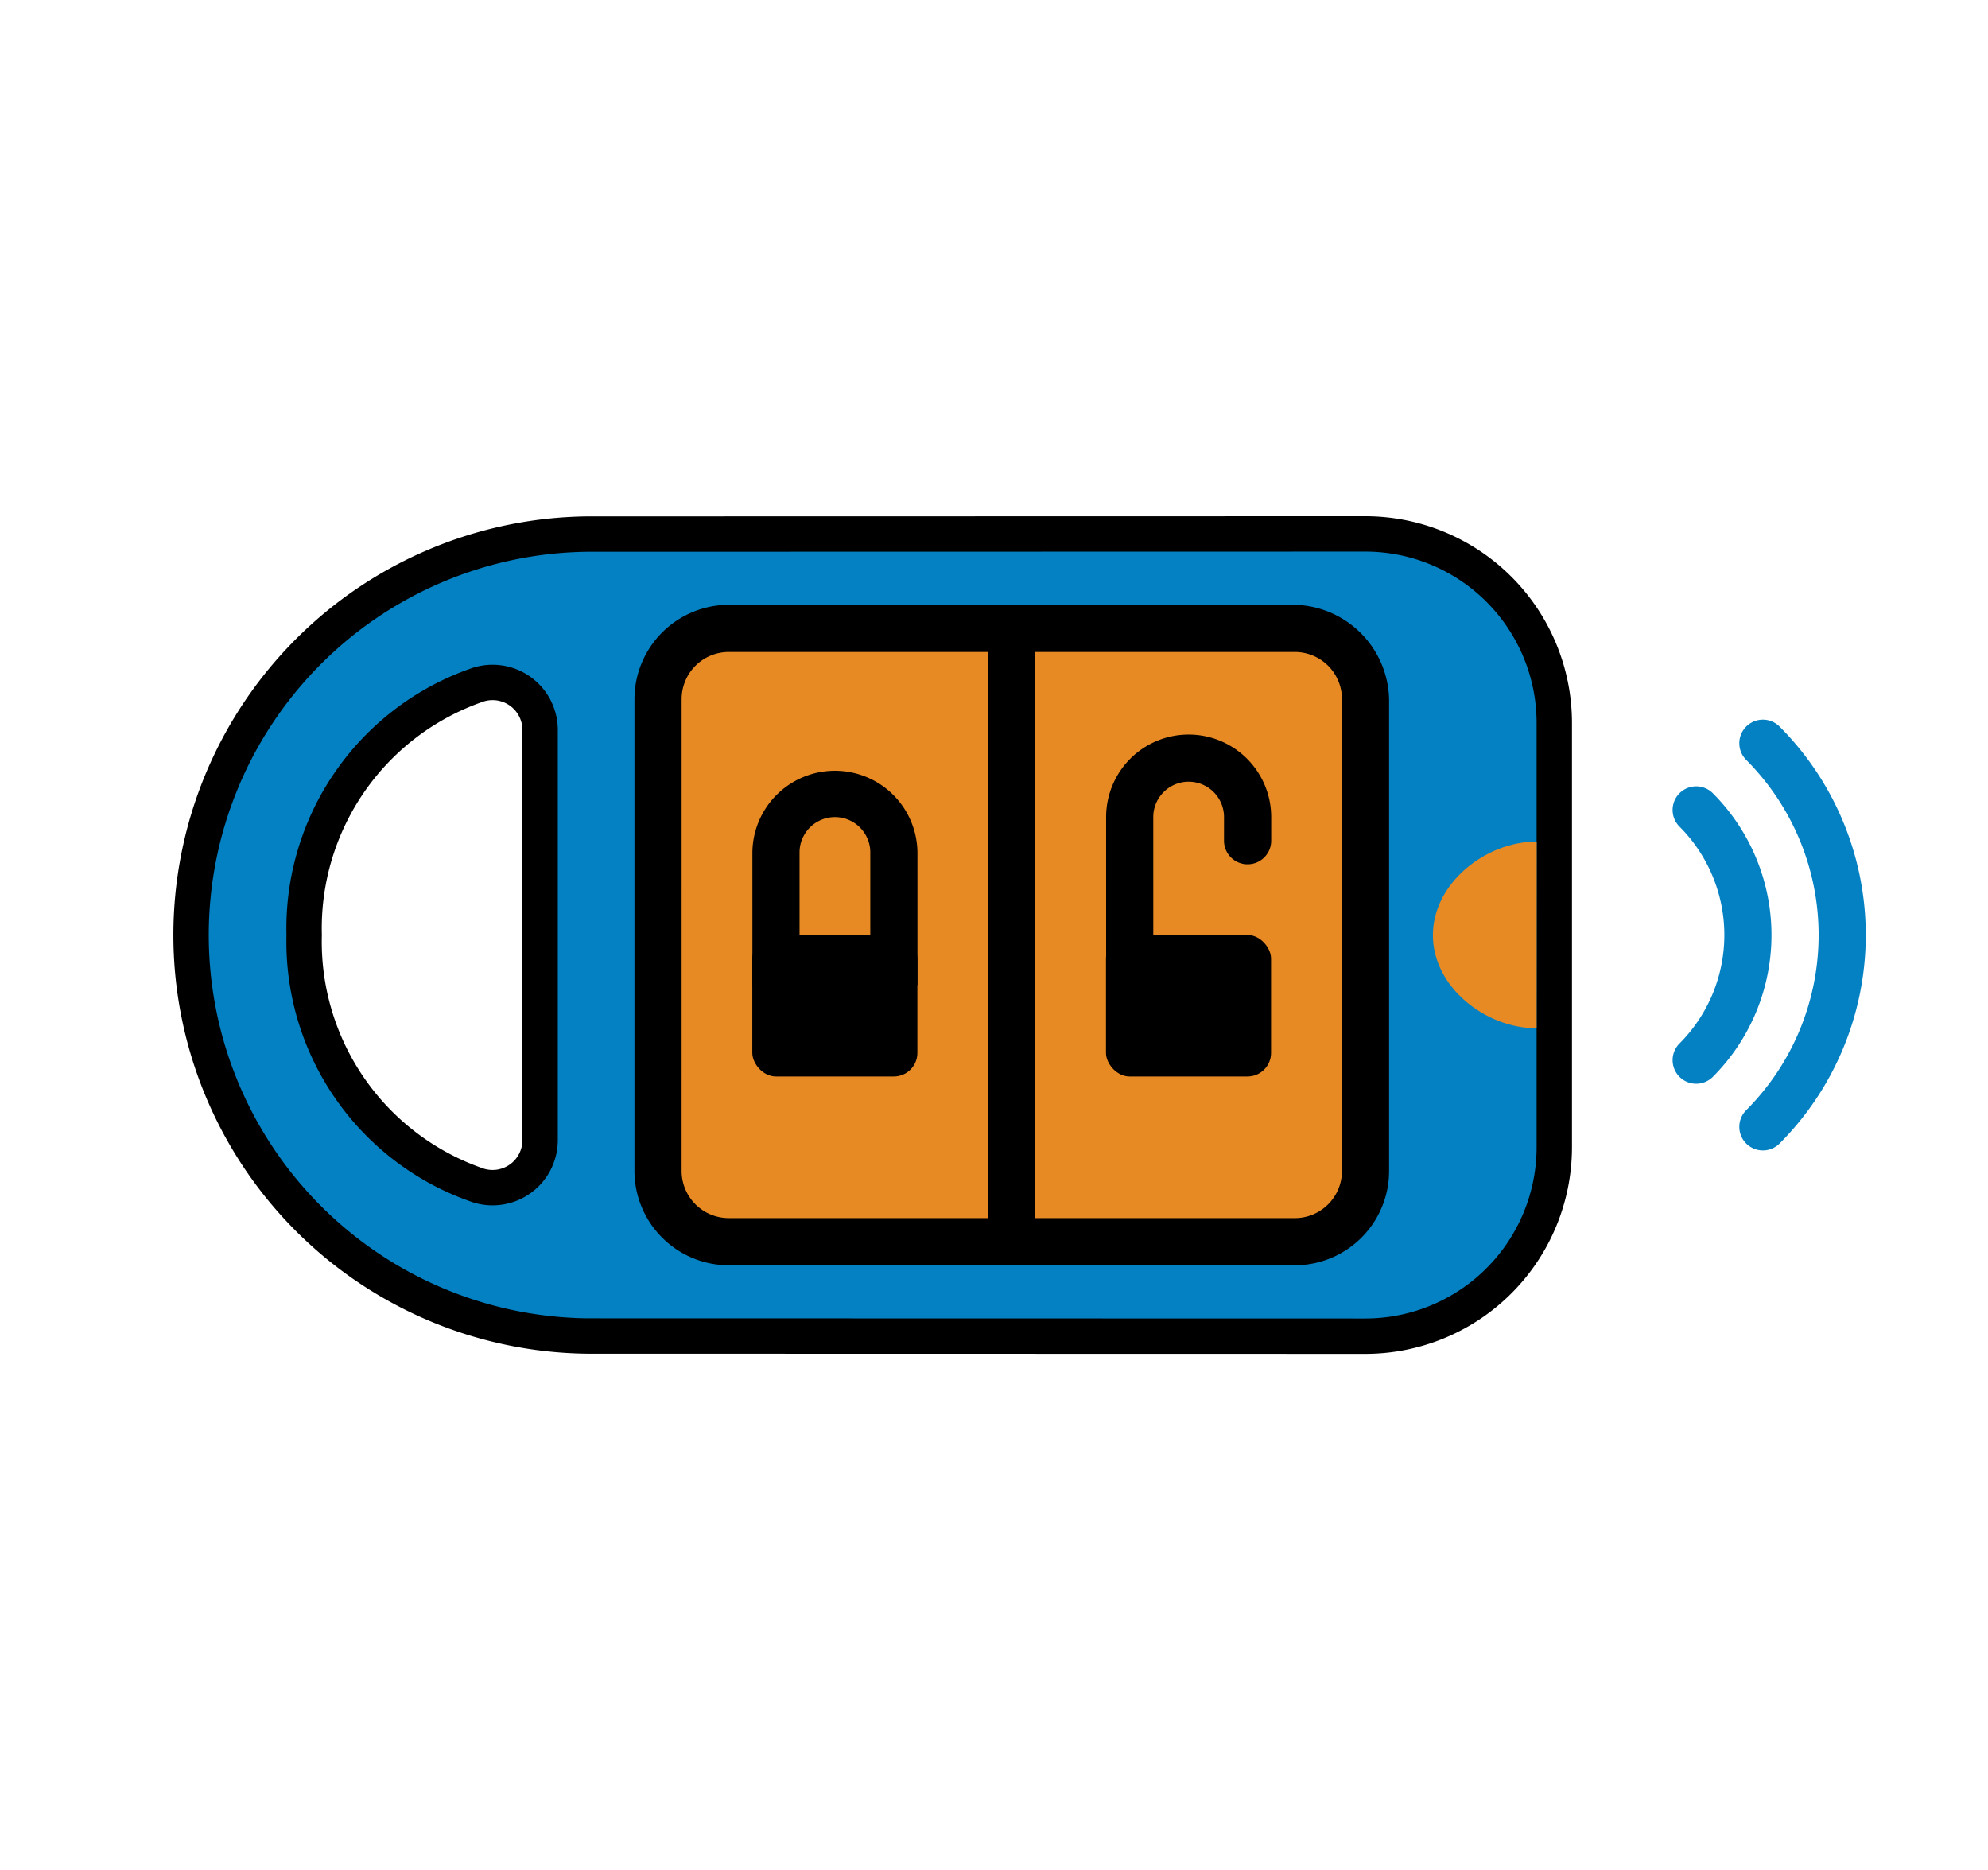 <svg xmlns="http://www.w3.org/2000/svg" viewBox="0 0 84.301 79.281"><g transform="translate(42.582 -2.079) rotate(45)"><path d="M52.36,19.37,39.63,6.64a8.015,8.015,0,0,0-11.32,0L4.98,29.98A17,17,0,0,0,29.02,54.02L52.36,30.69a8.015,8.015,0,0,0,0-11.32ZM21.25,52.77A10.92,10.92,0,0,1,8.51,50.49,10.92,10.92,0,0,1,6.23,37.75a2.016,2.016,0,0,1,3.2-.49L21.74,49.57a2.016,2.016,0,0,1-.49,3.2Z" fill="#0481c3" stroke="#000" stroke-width="1.5"/><rect width="26" height="30" rx="3" transform="translate(28.314 49.074) rotate(-135)" fill="#e88a23"/><path d="M49.051,15.461c-1.545,1.546-4.356,1.864-5.9.318s-1.237-4.371.307-5.917" transform="translate(-0.793 0.869)" fill="#e88a23" fill-rule="evenodd"/><path d="M26.985,35.015,23.011,31.04a1.5,1.5,0,1,0-2.122,2.121l3.975,3.974L23.451,38.55l-3.976-3.975a3.5,3.5,0,0,1,4.95-4.949L28.4,33.6Z" fill-rule="evenodd"/><path d="M34.057,27.943l-5.036-5.035a3.5,3.5,0,0,1,4.95-4.95l.708.708a1,1,0,1,1-1.416,1.414l-.707-.708a1.5,1.5,0,0,0-2.121,2.122l5.036,5.035Z" fill-rule="evenodd"/><path d="M58,13.5a1,1,0,0,1-1-1A10.512,10.512,0,0,0,46.5,2a1,1,0,0,1,0-2A12.514,12.514,0,0,1,59,12.5,1,1,0,0,1,58,13.5Z" fill="#0481c3" fill-rule="evenodd"/><path d="M54,13.5a1,1,0,0,1-1-1A6.508,6.508,0,0,0,46.5,6a1,1,0,0,1,0-2A8.51,8.51,0,0,1,55,12.5,1,1,0,0,1,54,13.5Z" fill="#0481c3" fill-rule="evenodd"/><path d="M48.112,25.029,33.971,10.888a4.1,4.1,0,0,0-5.658,0l-16.97,16.97a4.006,4.006,0,0,0,0,5.657L25.485,47.657a4.006,4.006,0,0,0,5.657,0l16.97-16.97a4,4,0,0,0,0-5.658ZM29.728,46.243a2,2,0,0,1-2.829,0L12.757,32.1a2,2,0,0,1,0-2.829l7.778-7.778L37.506,38.465ZM46.7,29.272l-7.78,7.779L21.949,20.08l7.779-7.78a2,2,0,0,1,2.829,0L46.7,26.443a2,2,0,0,1,0,2.829Z"/><rect width="7" height="6" rx="1" transform="translate(21.945 37.05) rotate(-45)"/><rect width="7" height="6" rx="1" transform="translate(32.55 26.445) rotate(-45)"/></g></svg>